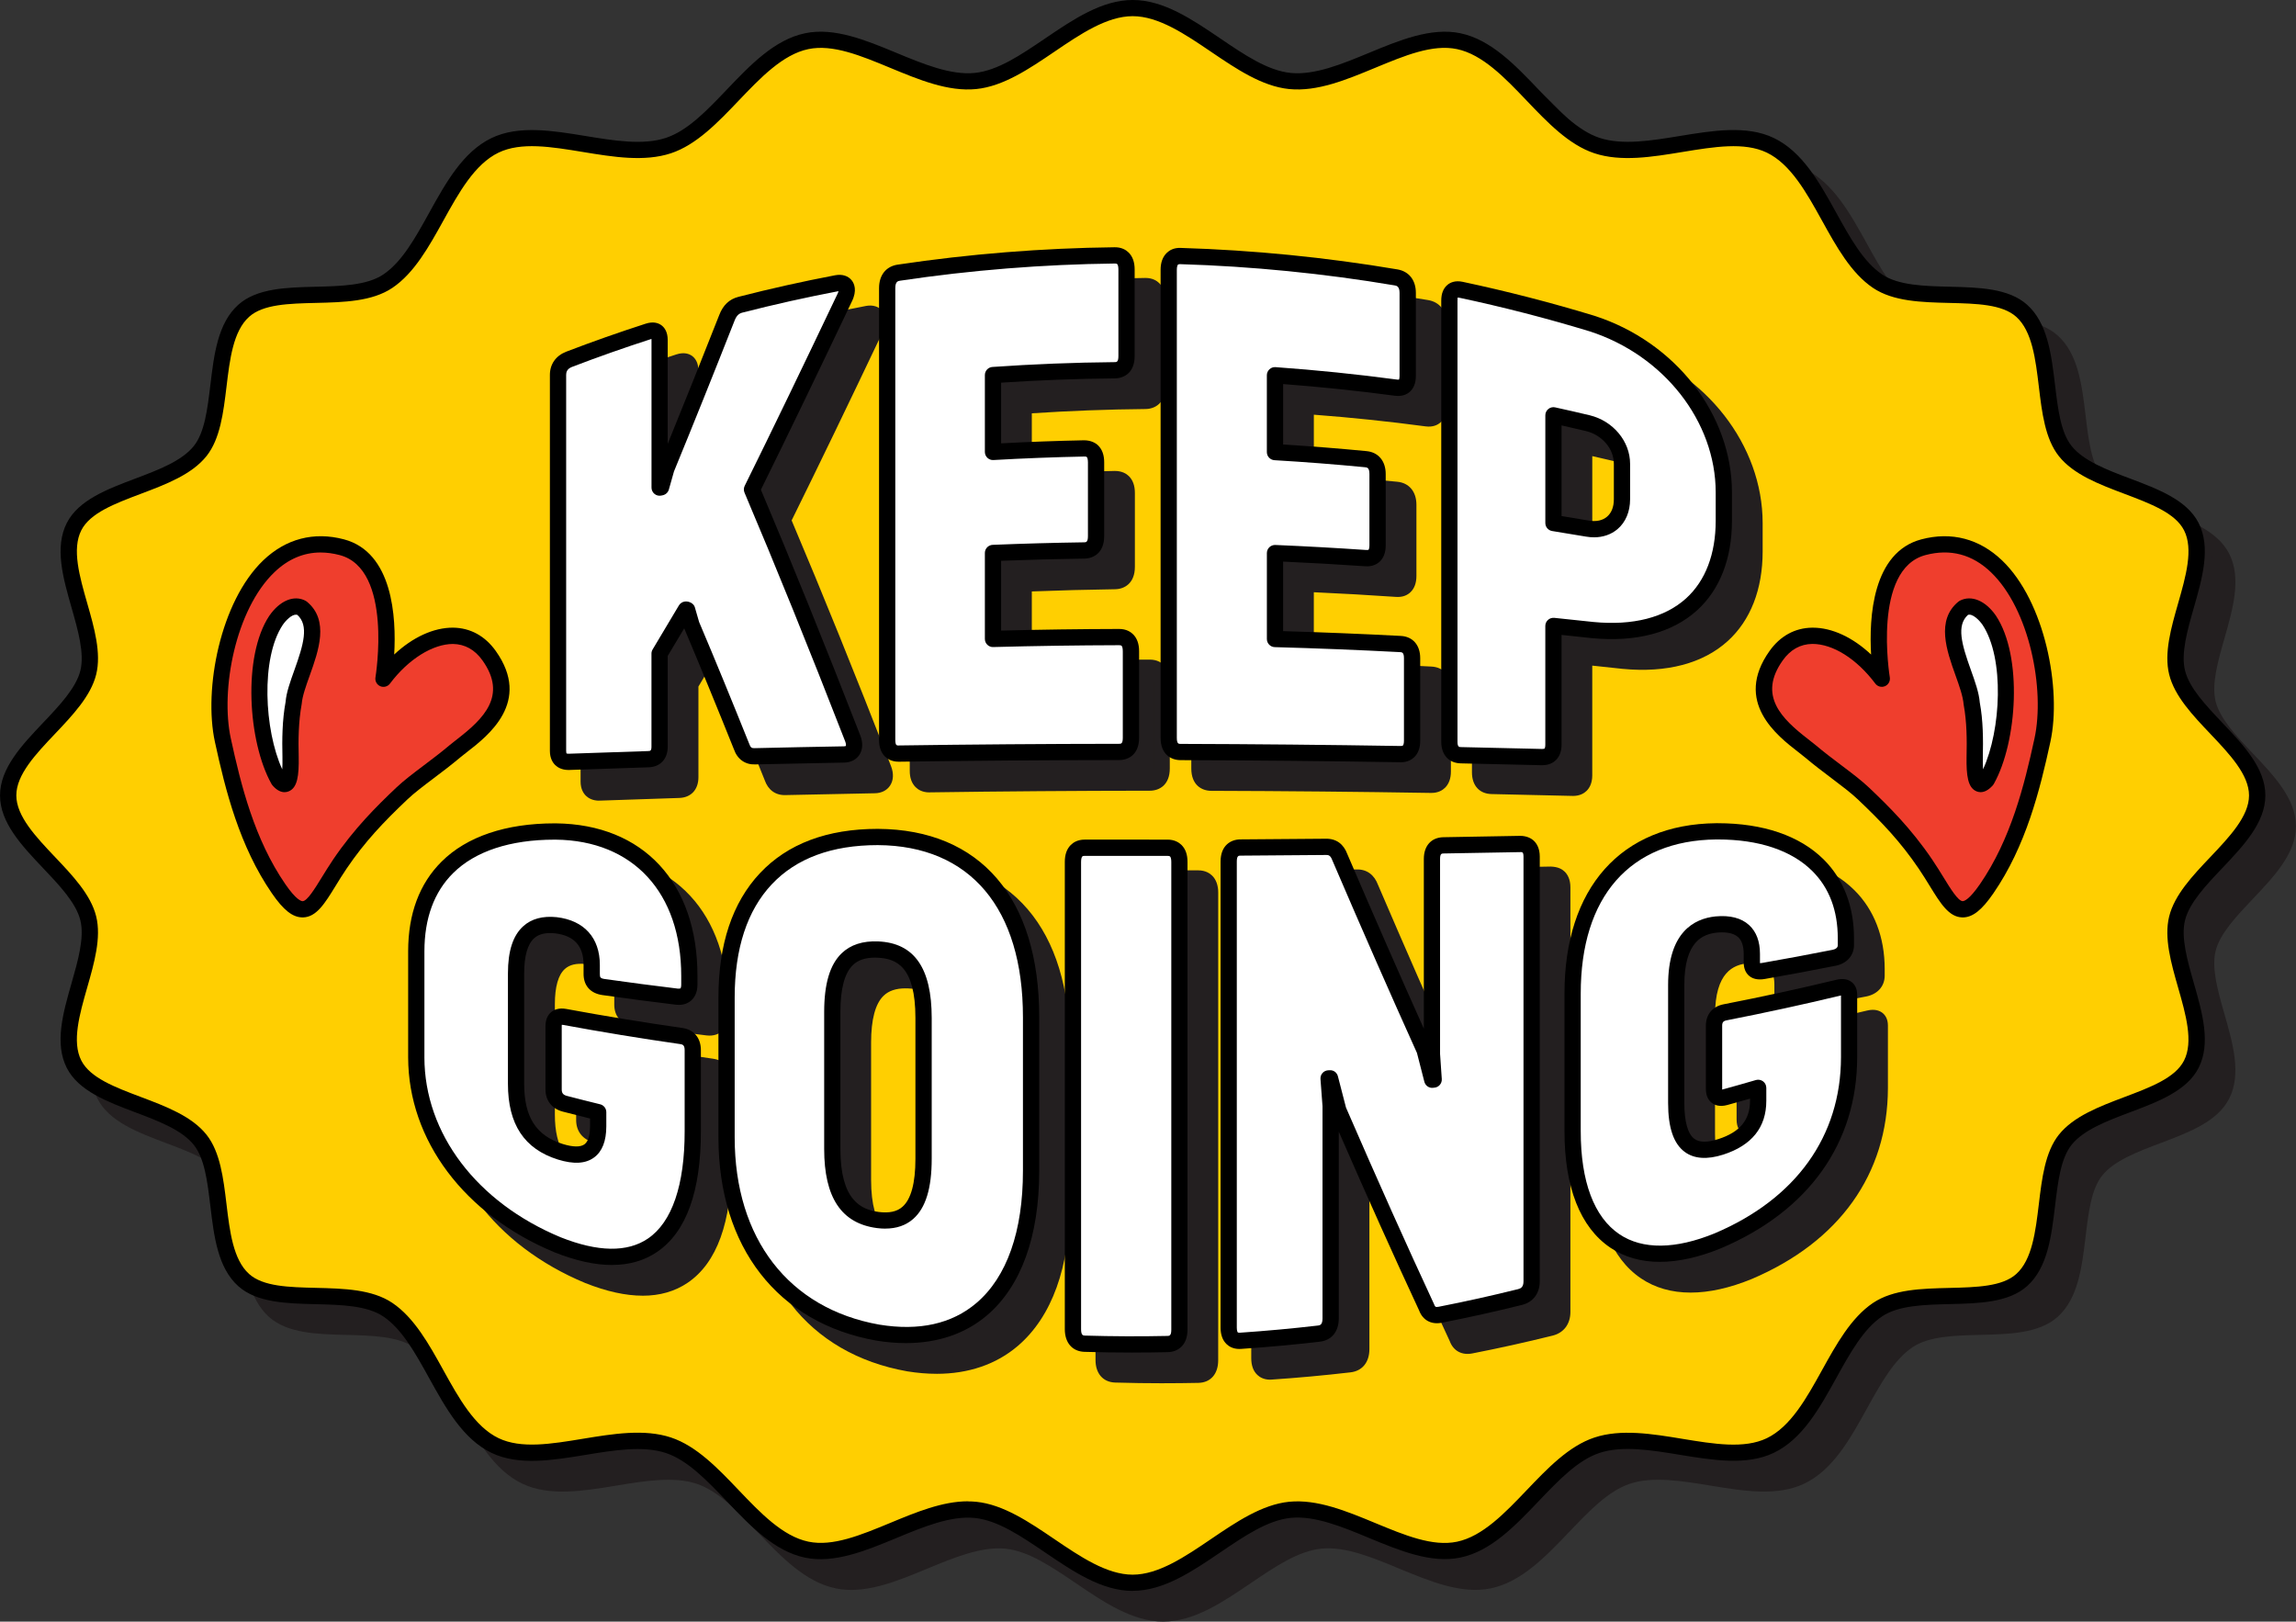 <?xml version="1.0" encoding="UTF-8"?>
<svg xmlns="http://www.w3.org/2000/svg" viewBox="0 0 1080 762.73">
  <rect x="0" y="0" width="1080" height="762.73" fill="#333333" stroke="none"/>
  <defs>
    <style>
      .cls-1 {
        fill: #231f20;
      }

      .cls-2 {
        isolation: isolate;
      }

      .cls-3 {
        mix-blend-mode: multiply;
      }

      .cls-4 {
        fill: #ef3e2d;
      }

      .cls-5 {
        fill: #fff;
      }

      .cls-6 {
        fill: #ffcf01;
      }
    </style>
  </defs>
  <g class="cls-2">
    <g id="Layer_1" data-name="Layer 1">
      <g>
        <g>
          <g class="cls-3">
            <path class="cls-1" d="M547.22,758.91c-25.49,0-49.17-31.81-73.96-34.3-25.41-2.56-55.03,23.82-79.37,18.73-25.05-5.23-41.5-41.29-65.04-49.1-24.34-8.07-59.21,10.84-81.54.13-23.14-11.1-29.93-50.09-50.46-63.91-17.79-11.97-52.93-.59-67.81-13.94-15.95-14.31-7.99-50.28-20.46-65.96-13.27-16.68-50.15-17.58-59.32-35.53-9.59-18.76,11.6-48.8,6.68-68.64-4.98-20.08-37.68-36.94-37.68-57.8s32.7-37.73,37.68-57.81c4.92-19.85-16.27-49.88-6.68-68.64,9.17-17.96,46.05-18.85,59.32-35.53,12.47-15.67,4.51-51.64,20.46-65.95,14.88-13.36,50.02-1.97,67.81-13.94,20.53-13.81,27.32-52.81,50.46-63.91,22.33-10.71,57.2,8.2,81.54.13,23.54-7.81,39.98-43.87,65.03-49.1,24.33-5.08,53.96,21.29,79.37,18.73,24.79-2.49,48.47-34.3,73.96-34.3s49.17,31.81,73.96,34.3c25.41,2.56,55.03-23.82,79.37-18.73,25.05,5.23,41.5,41.29,65.04,49.1,24.34,8.07,59.21-10.84,81.54-.13,23.14,11.1,29.93,50.09,50.46,63.91,17.79,11.97,52.93.59,67.81,13.94,15.95,14.31,7.99,50.28,20.46,65.96,13.27,16.68,50.15,17.58,59.32,35.53,9.59,18.76-11.6,48.8-6.68,68.64,4.98,20.08,37.68,36.95,37.68,57.8s-32.7,37.73-37.68,57.81c-4.92,19.85,16.27,49.88,6.68,68.64-9.17,17.96-46.05,18.85-59.32,35.53-12.47,15.67-4.51,51.64-20.46,65.95-14.88,13.35-50.02,1.97-67.81,13.94-20.53,13.81-27.32,52.81-50.46,63.91-22.33,10.71-57.2-8.2-81.54-.13-23.54,7.81-39.98,43.87-65.03,49.1-24.33,5.08-53.96-21.29-79.37-18.73-24.79,2.49-48.47,34.3-73.96,34.3Z"/>
            <path class="cls-1" d="M547.22,762.73c-14.52,0-28.04-9.17-41.11-18.04-11.51-7.81-22.38-15.18-33.23-16.27-11.26-1.13-24.22,4.23-36.74,9.42-14.38,5.96-29.25,12.14-43.03,9.26-14.38-3-25.75-14.92-36.75-26.45-9.51-9.97-18.5-19.38-28.72-22.77-10.74-3.57-24.5-1.31-37.79.89-15.47,2.54-31.47,5.17-44.2-.94-13.47-6.46-21.56-21.07-29.38-35.2-6.57-11.86-12.77-23.06-21.56-28.98-7.71-5.18-19.95-5.48-31.8-5.77-13.62-.33-27.71-.68-36.42-8.5-9.63-8.64-11.4-23.4-13.12-37.68-1.38-11.49-2.68-22.34-7.78-28.75-5.62-7.06-16.8-11.28-27.6-15.35-13.09-4.94-26.63-10.03-32.14-20.82-5.89-11.53-1.76-25.94,2.23-39.88,3.02-10.57,6.15-21.5,4.15-29.58-2.04-8.21-9.91-16.5-17.52-24.52-9.96-10.5-20.27-21.36-20.27-34.2s10.31-23.7,20.27-34.2c7.62-8.02,15.49-16.32,17.52-24.52,2-8.08-1.12-19.01-4.15-29.58-3.99-13.94-8.12-28.36-2.22-39.89,5.51-10.78,19.04-15.88,32.13-20.82,10.81-4.07,21.98-8.29,27.6-15.35,5.1-6.41,6.4-17.26,7.78-28.75,1.71-14.27,3.48-29.03,13.11-37.67,8.71-7.82,22.8-8.16,36.42-8.49,11.85-.29,24.1-.59,31.8-5.77,8.8-5.92,15-17.12,21.57-28.98,7.82-14.13,15.91-28.74,29.38-35.2,12.73-6.11,28.73-3.48,44.19-.94,13.29,2.18,27.04,4.45,37.79.88,10.22-3.39,19.21-12.8,28.72-22.77,10.99-11.52,22.37-23.44,36.74-26.44,13.76-2.86,28.65,3.29,43.03,9.25,12.52,5.19,25.45,10.54,36.74,9.42,10.85-1.09,21.72-8.47,33.23-16.28,13.08-8.87,26.6-18.04,41.12-18.04s28.04,9.17,41.11,18.04c11.51,7.81,22.38,15.18,33.22,16.28,11.25,1.12,24.22-4.23,36.74-9.42,14.39-5.96,29.27-12.13,43.03-9.26,14.38,3,25.76,14.92,36.75,26.45,9.51,9.97,18.5,19.38,28.72,22.77,10.74,3.56,24.49,1.31,37.79-.89,15.46-2.54,31.46-5.18,44.19.94,13.47,6.46,21.56,21.07,29.38,35.2,6.57,11.86,12.77,23.07,21.56,28.98,7.71,5.18,19.96,5.48,31.8,5.77,13.63.33,27.72.68,36.43,8.5,9.63,8.64,11.4,23.4,13.11,37.67,1.38,11.49,2.68,22.34,7.79,28.75,5.62,7.06,16.8,11.28,27.6,15.35,13.09,4.94,26.63,10.04,32.13,20.82,5.89,11.53,1.77,25.94-2.22,39.88-3.02,10.57-6.15,21.5-4.15,29.58,2.03,8.21,9.91,16.5,17.52,24.52,9.96,10.5,20.27,21.36,20.27,34.2s-10.31,23.7-20.28,34.21c-7.61,8.02-15.48,16.31-17.52,24.52-2,8.08,1.12,19.01,4.15,29.58,3.99,13.94,8.11,28.36,2.22,39.88-5.51,10.78-19.04,15.89-32.13,20.82-10.81,4.07-21.98,8.29-27.61,15.35-5.1,6.41-6.41,17.26-7.79,28.75-1.71,14.27-3.48,29.03-13.11,37.67-8.71,7.82-22.8,8.16-36.42,8.49-11.85.29-24.1.59-31.81,5.77-8.8,5.92-14.99,17.12-21.56,28.98-7.82,14.13-15.91,28.74-29.38,35.2-12.72,6.11-28.73,3.49-44.2.94-13.31-2.18-27.05-4.45-37.79-.89-10.22,3.39-19.2,12.8-28.71,22.77-11,11.53-22.37,23.44-36.75,26.45-13.78,2.88-28.64-3.29-43.03-9.25-12.52-5.19-25.44-10.58-36.74-9.42-10.85,1.09-21.72,8.47-33.23,16.27-13.08,8.87-26.6,18.04-41.12,18.04ZM469.71,720.61c1.32,0,2.63.06,3.94.19,12.77,1.28,24.96,9.56,36.75,17.55,12.12,8.22,24.65,16.73,36.82,16.73s24.71-8.5,36.82-16.73c11.79-7.99,23.98-16.27,36.76-17.55,13.23-1.35,27.04,4.41,40.43,9.96,13.92,5.77,27.09,11.22,38.54,8.83,12.05-2.52,22.59-13.56,32.78-24.24,9.74-10.2,19.81-20.76,31.83-24.75,12.53-4.16,27.22-1.74,41.44.6,14.96,2.46,29.08,4.77,39.66-.28,11.27-5.41,18.76-18.93,26-32.01,6.72-12.13,13.66-24.68,23.98-31.62,9.56-6.43,22.94-6.76,35.89-7.07,12.8-.31,24.88-.61,31.5-6.54,7.49-6.72,9.09-20.02,10.63-32.89,1.45-12.04,2.94-24.49,9.39-32.6,6.94-8.72,19.11-13.31,30.89-17.75,12.27-4.63,23.85-9,28.02-17.14,4.52-8.85.82-21.79-2.77-34.31-3.3-11.53-6.72-23.46-4.22-33.52,2.52-10.16,11.09-19.2,19.39-27.94,8.94-9.42,18.18-19.15,18.18-28.94s-9.24-19.52-18.17-28.94c-8.3-8.74-16.88-17.78-19.39-27.95-2.5-10.06.92-21.98,4.22-33.52,3.58-12.51,7.29-25.46,2.77-34.3-4.16-8.15-15.75-12.52-28.02-17.15-11.78-4.44-23.95-9.03-30.88-17.75-6.45-8.11-7.95-20.56-9.39-32.6-1.54-12.87-3.14-26.17-10.63-32.89-6.62-5.94-18.71-6.23-31.51-6.54-12.94-.32-26.33-.64-35.89-7.07-10.32-6.94-17.26-19.49-23.98-31.62-7.24-13.08-14.73-26.61-26-32.01-10.58-5.07-24.7-2.74-39.65-.29-14.22,2.34-28.9,4.75-41.44.6-12.03-3.99-22.1-14.54-31.84-24.75-10.19-10.68-20.73-21.72-32.79-24.24-11.47-2.4-24.61,3.06-38.54,8.83-13.39,5.55-27.21,11.29-40.43,9.96-12.77-1.28-24.96-9.55-36.75-17.55-12.12-8.22-24.65-16.73-36.82-16.73s-24.71,8.5-36.82,16.73c-11.79,8-23.98,16.27-36.76,17.55-13.27,1.32-27.04-4.41-40.43-9.96-13.92-5.77-27.04-11.23-38.55-8.83-12.05,2.52-22.58,13.56-32.77,24.24-9.74,10.21-19.81,20.76-31.84,24.75-12.54,4.15-27.23,1.74-41.44-.6-14.96-2.46-29.08-4.78-39.65.29-11.27,5.41-18.76,18.93-26,32.01-6.72,12.13-13.66,24.68-23.98,31.62-9.56,6.43-22.94,6.76-35.88,7.07-12.8.31-24.89.61-31.51,6.54-7.49,6.72-9.08,20.02-10.63,32.89-1.44,12.04-2.94,24.49-9.39,32.6-6.94,8.71-19.11,13.31-30.88,17.75-12.27,4.63-23.86,9-28.02,17.15-4.52,8.85-.82,21.79,2.76,34.31,3.3,11.53,6.72,23.46,4.22,33.52-2.52,10.16-11.09,19.2-19.39,27.94-8.94,9.42-18.18,19.15-18.18,28.94s9.24,19.52,18.17,28.94c8.3,8.74,16.88,17.78,19.39,27.94,2.5,10.06-.92,21.99-4.22,33.52-3.58,12.51-7.29,25.46-2.77,34.3,4.16,8.15,15.76,12.52,28.02,17.14,11.78,4.44,23.95,9.03,30.89,17.75,6.45,8.11,7.95,20.56,9.39,32.6,1.55,12.87,3.14,26.17,10.64,32.89,6.62,5.94,18.71,6.23,31.51,6.55,12.94.32,26.33.65,35.88,7.07,10.32,6.94,17.26,19.49,23.98,31.62,7.24,13.08,14.73,26.6,26,32.01,10.58,5.06,24.7,2.75,39.65.28,14.22-2.34,28.9-4.75,41.44-.6,12.03,3.99,22.1,14.54,31.84,24.75,10.19,10.68,20.73,21.72,32.78,24.24,11.46,2.4,24.61-3.05,38.54-8.84,12.06-5,24.5-10.15,36.49-10.15Z"/>
          </g>
          <g>
            <path class="cls-6" d="M532.78,744.47c-25.49,0-49.17-31.81-73.96-34.3-25.41-2.56-55.03,23.82-79.37,18.73-25.05-5.23-41.5-41.29-65.04-49.1-24.34-8.07-59.21,10.84-81.54.13-23.14-11.1-29.93-50.09-50.46-63.91-17.79-11.97-52.93-.59-67.81-13.94-15.95-14.31-7.99-50.28-20.46-65.96-13.27-16.68-50.15-17.58-59.32-35.53-9.59-18.76,11.6-48.8,6.68-68.64-4.98-20.08-37.68-36.94-37.68-57.8s32.7-37.73,37.68-57.81c4.92-19.85-16.27-49.88-6.68-68.64,9.17-17.96,46.05-18.85,59.32-35.53,12.47-15.67,4.51-51.64,20.46-65.95,14.88-13.36,50.02-1.97,67.81-13.94,20.53-13.81,27.32-52.81,50.46-63.91,22.33-10.71,57.2,8.2,81.54.13,23.54-7.81,39.98-43.87,65.03-49.1,24.33-5.08,53.96,21.29,79.37,18.73,24.79-2.49,48.47-34.3,73.96-34.3s49.17,31.81,73.96,34.3c25.41,2.56,55.03-23.82,79.37-18.73,25.05,5.23,41.5,41.29,65.04,49.1,24.34,8.07,59.21-10.84,81.54-.13,23.14,11.1,29.93,50.09,50.46,63.91,17.79,11.97,52.93.59,67.81,13.94,15.95,14.31,7.99,50.28,20.46,65.96,13.27,16.68,50.15,17.58,59.32,35.53,9.59,18.76-11.6,48.8-6.68,68.64,4.98,20.08,37.68,36.95,37.68,57.8s-32.7,37.73-37.68,57.81c-4.92,19.85,16.27,49.88,6.68,68.64-9.17,17.96-46.05,18.85-59.32,35.53-12.47,15.67-4.51,51.64-20.46,65.95-14.88,13.35-50.02,1.97-67.81,13.94-20.53,13.81-27.32,52.81-50.46,63.91-22.33,10.71-57.2-8.2-81.54-.13-23.54,7.81-39.98,43.87-65.03,49.1-24.33,5.08-53.96-21.29-79.37-18.73-24.79,2.49-48.47,34.3-73.96,34.3Z"/>
            <path d="M532.78,748.29c-14.52,0-28.03-9.17-41.11-18.04-11.51-7.81-22.38-15.19-33.23-16.28-11.3-1.12-24.22,4.23-36.73,9.42-14.38,5.96-29.29,12.12-43.03,9.25-14.38-3-25.76-14.92-36.75-26.45-9.51-9.96-18.5-19.38-28.72-22.77-10.74-3.56-24.48-1.3-37.79.89-15.46,2.54-31.46,5.17-44.19-.94-13.47-6.46-21.56-21.07-29.38-35.2-6.57-11.86-12.77-23.06-21.57-28.98-7.71-5.18-19.96-5.48-31.8-5.77-13.62-.33-27.71-.68-36.42-8.49-9.63-8.65-11.4-23.4-13.11-37.68-1.38-11.49-2.68-22.34-7.79-28.75-5.62-7.06-16.8-11.28-27.6-15.35-13.09-4.94-26.63-10.04-32.13-20.83-5.89-11.53-1.77-25.94,2.22-39.88,3.02-10.57,6.15-21.5,4.15-29.58-2.03-8.21-9.91-16.5-17.52-24.52-9.96-10.5-20.27-21.36-20.27-34.2s10.31-23.7,20.28-34.21c7.61-8.02,15.48-16.32,17.52-24.52,2-8.08-1.13-19-4.15-29.57-3.99-13.94-8.11-28.36-2.22-39.89,5.51-10.78,19.04-15.88,32.13-20.82,10.81-4.07,21.98-8.29,27.6-15.35,5.1-6.41,6.4-17.26,7.79-28.75,1.71-14.27,3.48-29.03,13.11-37.67,8.71-7.82,22.8-8.16,36.42-8.49,11.85-.29,24.1-.59,31.81-5.77,8.8-5.92,14.99-17.12,21.56-28.98,7.82-14.13,15.91-28.74,29.38-35.21,12.74-6.11,28.74-3.47,44.2-.94,13.29,2.18,27.04,4.45,37.79.88,10.22-3.39,19.2-12.8,28.71-22.77,11-11.52,22.37-23.44,36.75-26.44,13.76-2.89,28.64,3.29,43.03,9.25,12.52,5.19,25.44,10.53,36.74,9.42,10.85-1.09,21.72-8.47,33.23-16.28,13.08-8.87,26.6-18.04,41.12-18.04s28.03,9.17,41.11,18.04c11.51,7.81,22.38,15.19,33.23,16.28,11.24,1.12,24.21-4.23,36.73-9.42,14.39-5.96,29.29-12.11,43.03-9.26,14.38,3,25.75,14.92,36.75,26.44,9.51,9.97,18.5,19.38,28.72,22.77,10.73,3.56,24.49,1.3,37.79-.88,15.48-2.54,31.46-5.17,44.2.94,13.47,6.46,21.56,21.07,29.38,35.2,6.57,11.87,12.77,23.07,21.57,28.99,7.71,5.18,19.95,5.48,31.8,5.77,13.62.33,27.71.68,36.42,8.49,9.63,8.64,11.4,23.4,13.11,37.67,1.38,11.49,2.68,22.34,7.79,28.75,5.62,7.06,16.8,11.28,27.6,15.35,13.09,4.94,26.63,10.04,32.13,20.82,5.89,11.53,1.77,25.94-2.22,39.88-3.03,10.57-6.15,21.5-4.15,29.58,2.03,8.21,9.91,16.5,17.52,24.52,9.96,10.5,20.27,21.36,20.27,34.2s-10.31,23.7-20.27,34.2c-7.61,8.02-15.49,16.32-17.52,24.52-2,8.08,1.12,19.01,4.15,29.58,3.99,13.94,8.11,28.36,2.22,39.88-5.51,10.79-19.04,15.89-32.13,20.82-10.81,4.07-21.98,8.29-27.6,15.35-5.1,6.41-6.4,17.26-7.78,28.75-1.71,14.27-3.48,29.03-13.11,37.67-8.71,7.82-22.8,8.16-36.42,8.49-11.85.29-24.1.59-31.8,5.77-8.8,5.92-15,17.12-21.57,28.98-7.82,14.13-15.91,28.74-29.38,35.2-12.73,6.11-28.72,3.48-44.2.94-13.3-2.18-27.05-4.45-37.78-.89-10.22,3.39-19.2,12.8-28.71,22.77-11,11.53-22.37,23.45-36.75,26.45-13.78,2.88-28.65-3.29-43.03-9.25-12.51-5.19-25.49-10.56-36.73-9.42-10.85,1.09-21.72,8.47-33.23,16.28-13.07,8.87-26.6,18.04-41.12,18.04ZM455.27,706.18c1.32,0,2.63.06,3.94.19,12.77,1.28,24.96,9.56,36.76,17.56,12.12,8.22,24.65,16.72,36.82,16.72s24.71-8.5,36.83-16.73c11.79-8,23.98-16.27,36.75-17.56,13.18-1.31,27.03,4.41,40.42,9.96,13.93,5.77,27.07,11.23,38.55,8.83,12.05-2.51,22.59-13.56,32.78-24.24,9.74-10.2,19.81-20.76,31.83-24.75,12.53-4.16,27.23-1.74,41.43.6,14.96,2.46,29.08,4.77,39.66-.28,11.27-5.41,18.76-18.93,26-32.01,6.72-12.13,13.66-24.68,23.98-31.62,9.56-6.43,22.94-6.76,35.89-7.07,12.8-.31,24.89-.61,31.5-6.54,7.49-6.72,9.08-20.02,10.63-32.89,1.44-12.04,2.94-24.49,9.39-32.6,6.94-8.72,19.11-13.3,30.88-17.75,12.27-4.63,23.86-8.99,28.02-17.14,4.52-8.85.82-21.79-2.77-34.31-3.3-11.53-6.71-23.46-4.21-33.52,2.52-10.17,11.09-19.21,19.39-27.95,8.94-9.42,18.17-19.15,18.17-28.94s-9.24-19.52-18.17-28.94c-8.3-8.74-16.88-17.78-19.39-27.95-2.5-10.06.92-21.98,4.22-33.52,3.58-12.52,7.29-25.46,2.77-34.3-4.16-8.15-15.75-12.52-28.02-17.15-11.78-4.44-23.95-9.03-30.88-17.75-6.45-8.11-7.95-20.56-9.39-32.6-1.54-12.87-3.14-26.18-10.63-32.9-6.61-5.94-18.71-6.23-31.51-6.54-12.94-.32-26.33-.64-35.88-7.07-10.32-6.95-17.27-19.49-23.98-31.63-7.24-13.08-14.73-26.6-25.99-32.01-10.57-5.06-24.69-2.75-39.66-.29-14.21,2.34-28.9,4.75-41.44.6-12.03-3.99-22.1-14.54-31.84-24.75-10.19-10.68-20.73-21.72-32.78-24.24-11.49-2.41-24.62,3.06-38.55,8.83-13.39,5.54-27.16,11.3-40.42,9.96-12.77-1.28-24.96-9.56-36.76-17.56-12.12-8.22-24.65-16.72-36.82-16.72s-24.71,8.5-36.82,16.73c-11.79,8-23.98,16.27-36.76,17.55-13.24,1.34-27.04-4.41-40.43-9.96-13.92-5.77-27.08-11.22-38.54-8.83-12.05,2.51-22.59,13.56-32.78,24.24-9.74,10.2-19.81,20.76-31.83,24.75-12.53,4.15-27.23,1.74-41.44-.6-14.95-2.46-29.07-4.78-39.65.29-11.27,5.41-18.76,18.93-26,32.01-6.72,12.13-13.66,24.68-23.98,31.62-9.56,6.43-22.94,6.76-35.89,7.07-12.8.31-24.89.61-31.5,6.54-7.49,6.72-9.09,20.03-10.63,32.89-1.45,12.04-2.94,24.49-9.39,32.6-6.94,8.71-19.11,13.31-30.88,17.75-12.27,4.63-23.86,9-28.02,17.15-4.52,8.85-.82,21.79,2.77,34.31,3.3,11.53,6.71,23.45,4.22,33.51-2.52,10.17-11.1,19.21-19.39,27.95-8.94,9.42-18.18,19.15-18.18,28.94s9.24,19.52,18.17,28.94c8.3,8.74,16.88,17.78,19.39,27.94,2.5,10.06-.92,21.98-4.22,33.52-3.58,12.51-7.29,25.46-2.77,34.3,4.16,8.15,15.76,12.52,28.02,17.15,11.78,4.44,23.95,9.03,30.88,17.75,6.45,8.11,7.95,20.56,9.39,32.6,1.54,12.87,3.14,26.17,10.63,32.89,6.61,5.94,18.7,6.23,31.5,6.54,12.94.32,26.33.64,35.89,7.07,10.32,6.95,17.27,19.49,23.98,31.62,7.24,13.08,14.73,26.61,26,32.01,10.58,5.06,24.7,2.75,39.65.28,14.21-2.33,28.89-4.76,41.44-.6,12.03,3.99,22.1,14.54,31.84,24.75,10.19,10.68,20.73,21.73,32.79,24.24,11.44,2.4,24.61-3.06,38.54-8.83,12.06-5,24.49-10.15,36.49-10.15Z"/>
          </g>
        </g>
        <g>
          <g class="cls-3">
            <g>
              <path class="cls-1" d="M282.19,372.78c-3.43.12-5.26-1.68-5.26-5.14v-176.83c0-3.46,1.84-6.06,5.26-7.38,12.3-4.71,24.69-9.07,37.17-13.1,3.48-1.13,5.35.31,5.35,4.07v69.41c.22-.05.45-.09.67-.14.85-2.97,1.7-5.94,2.54-8.93,9.43-22.97,18.92-46.62,28.43-70.78,1.35-3.51,3.38-5.4,6.37-6.17,15.01-3.85,30.11-7.22,45.28-10.11,4.25-.81,6.03,2.21,3.71,6.9-14.59,30.68-29.12,60.87-43.56,90.1,15.71,37.02,31.52,76.31,47.4,117.11,1.65,4.25,0,7.46-4.12,7.53-14.04.25-28.02.54-41.93.86-3.13.07-5.16-1.4-6.25-4.54-7.91-19.75-15.8-38.96-23.65-57.55-.67-2.33-1.35-4.66-2.02-6.98-.18.02-.36.04-.53.06-4.13,7-8.25,13.9-12.35,20.71v43.72c0,3.75-1.86,5.83-5.35,5.93-12.48.38-24.87.8-37.17,1.25Z"/>
              <path class="cls-1" d="M281.87,376.6c-3.18,0-5.14-1.23-6.24-2.29-1.15-1.12-2.53-3.18-2.53-6.68v-176.83c0-5.07,2.81-9.06,7.72-10.94,12.3-4.71,24.87-9.14,37.36-13.17,3.65-1.17,6.02-.25,7.36.72,1.36.99,2.99,3.01,2.99,6.98v48.81c7.82-19.2,15.77-39.07,24.27-60.65,1.78-4.6,4.72-7.38,8.97-8.47,14.97-3.84,30.28-7.26,45.52-10.17,3.3-.63,6.18.28,7.86,2.49,1.88,2.47,1.87,6.06,0,9.86-16.35,34.39-29.98,62.59-42.78,88.52,14.53,34.3,29.83,72.13,46.76,115.6,1.34,3.47,1.16,6.72-.49,9.18-1.51,2.24-4.04,3.5-7.13,3.55-14.03.25-28,.54-41.9.86-4.83.19-8.33-2.42-9.95-7.12-7.96-19.87-15.85-39.06-23.38-56.88-2.59,4.35-5.17,8.67-7.75,12.94v42.66c-.01,5.85-3.49,9.59-9.06,9.75-12.47.38-24.85.8-37.14,1.25.05-.03-.3,0-.45,0ZM282.18,372.78h.05-.05ZM320.87,173.86c-.1.02-.21.06-.34.1-12.36,3.99-24.81,8.38-36.98,13.03-1.94.74-2.81,1.92-2.81,3.81v176.83c0,.77.15,1.12.2,1.19.05.03.32.16,1.1.14,12.3-.45,24.7-.87,37.18-1.25,1.06-.03,1.65-.05,1.66-2.13v-43.71c0-.69.19-1.38.55-1.97,4.1-6.8,8.21-13.69,12.34-20.68.6-1.02,1.64-1.7,2.82-1.85,1.85-.25,4.15.86,4.68,2.66l2.02,6.98c7.45,17.55,15.41,36.93,23.53,57.18.66,1.91,1.24,2.2,2.61,2.14,13.91-.33,27.89-.61,41.94-.86.6,0,.88-.14.93-.18.06-.09.22-.8-.3-2.14-17.16-44.07-32.65-82.34-47.36-117-.43-1.02-.4-2.19.09-3.18,13.01-26.33,26.84-54.94,43.54-90.05.32-.65.5-1.16.58-1.53l-.12.02c-15.07,2.88-30.23,6.26-45.05,10.06-1.51.39-2.73,1.19-3.75,3.84-10.09,25.6-19.4,48.77-28.47,70.86l-2.4,8.53c-.39,1.36-1.5,2.4-2.89,2.69-1.15.25-2.64.02-3.53-.7-.9-.73-1.75-1.75-1.75-2.9v-69.41c0-.21,0-.39-.02-.53Z"/>
            </g>
            <g>
              <path class="cls-1" d="M546.42,361.47c0,4.32-1.95,6.65-5.56,6.65-34.64.03-69.26.29-103.59.78-3.58.05-5.51-2.17-5.51-6.34v-212.6c0-4.17,1.93-6.73,5.51-7.26,33.64-5.03,67.56-7.74,101.5-8.12,3.61-.04,5.56,2.29,5.56,6.61v40.74c0,4.32-1.95,6.65-5.56,6.68-19.1.17-38.2.93-57.25,2.26v36.16c14.28-.82,28.6-1.38,42.92-1.66,3.62-.07,5.57,2.23,5.56,6.55v34.72c0,4.33-1.95,6.67-5.56,6.72-14.32.2-28.64.6-42.92,1.18v40.43c19.74-.53,39.53-.83,59.33-.88,3.61,0,5.57,2.32,5.56,6.65v40.73Z"/>
              <path class="cls-1" d="M437.14,372.71c-3.26,0-5.3-1.32-6.44-2.45-1.84-1.82-2.78-4.42-2.77-7.72v-212.6c0-6.09,3.27-10.22,8.77-11.04,33.66-5.03,67.98-7.78,102.03-8.17,3.38-.02,5.42,1.32,6.58,2.47,1.89,1.86,2.84,4.54,2.85,7.95v40.74c0,7.68-4.83,10.46-9.35,10.5-17.77.16-35.74.84-53.46,2.01v28.55c12.98-.7,26.09-1.18,39.02-1.44,3.4,0,5.45,1.28,6.62,2.43,1.89,1.85,2.85,4.53,2.84,7.95v34.72c0,7.68-4.83,10.48-9.33,10.54-12.98.18-26.13.53-39.15,1.03v32.84c18.38-.47,37.03-.72,55.5-.77h.03c3.32,0,5.39,1.37,6.54,2.51,1.88,1.87,2.83,4.54,2.83,7.95v40.73c0,7.72-4.85,10.47-9.38,10.47-34.56.03-69.39.29-103.54.78h-.18ZM538.86,138.39h-.05c-33.7.38-67.67,3.1-100.98,8.08-.9.13-2.26.34-2.26,3.48v212.61c0,1.31.27,2.04.5,2.27.16.16.45.31,1.14.24,34.18-.49,69.05-.75,103.64-.78.9,0,1.75,0,1.75-2.83v-40.73c0-1.45-.3-2.27-.58-2.54-.25-.25-.9-.37-1.15-.28-19.73.05-39.66.35-59.24.87-1.03.03-2.03-.36-2.77-1.08-.74-.72-1.15-1.71-1.15-2.74v-40.43c0-2.05,1.62-3.73,3.67-3.82,14.27-.58,28.75-.98,43.02-1.19.88-.01,1.79-.02,1.8-2.91v-34.72c0-1.44-.3-2.24-.55-2.49-.24-.23-.83-.23-1.11-.24-14.17.28-28.57.84-42.77,1.65-1.04.08-2.07-.31-2.84-1.03-.77-.72-1.2-1.73-1.2-2.78v-36.16c0-2.01,1.55-3.67,3.55-3.81,19.03-1.34,38.37-2.1,57.48-2.27.92,0,1.78-.01,1.78-2.86v-40.74c0-1.44-.3-2.25-.58-2.52-.23-.22-.75-.26-1.07-.26Z"/>
            </g>
            <g>
              <path class="cls-1" d="M678.68,362.88c0,4.12-1.93,6.31-5.5,6.26-34.24-.56-68.8-.89-103.43-.99-3.61-.01-5.56-2.34-5.56-6.66v-220.13c0-4.32,1.96-6.6,5.56-6.5,33.93,1.03,67.81,4.38,101.37,10.05,3.58.61,5.5,3.18,5.5,7.31,0,12.98,0,25.97,0,38.95,0,4.13-1.92,6.08-5.5,5.61-18.89-2.52-37.88-4.47-56.92-5.83v36.14c14.28.84,28.53,1.94,42.74,3.32,3.58.35,5.51,2.8,5.51,6.97v33.54c0,4.18-1.93,6.28-5.51,6.04-14.2-.98-28.46-1.77-42.74-2.37v40.41c19.74.54,39.42,1.33,58.99,2.35,3.57.19,5.5,2.52,5.5,6.65,0,12.96,0,25.92,0,38.89Z"/>
              <path class="cls-1" d="M673.32,372.96h-.19c-34.04-.56-68.82-.89-103.38-.99-4.53-.01-9.37-2.77-9.38-10.47v-220.13c0-3.43.97-6.1,2.87-7.95,1.17-1.14,3.26-2.51,6.63-2.37,34.05,1.03,68.33,4.43,101.89,10.09,5.44.93,8.69,5.07,8.68,11.08v38.94c0,3.35-.99,5.91-2.92,7.59-1.23,1.07-3.43,2.25-6.91,1.8-17.34-2.32-35.01-4.17-52.6-5.5v28.43c13.09.81,26.28,1.86,39.28,3.11,5.53.54,8.96,4.66,8.97,10.77v33.54c0,3.35-.97,5.93-2.86,7.7-1.18,1.11-3.28,2.4-6.75,2.15-12.77-.88-25.75-1.61-38.65-2.19v32.71c18.49.54,37.1,1.29,55.37,2.25,5.64.3,9.13,4.32,9.11,10.48v38.88h0c0,3.27-.94,5.85-2.77,7.65-1.13,1.11-3.16,2.43-6.41,2.43ZM569.51,138.68c-.46,0-.81.08-.96.22-.25.24-.55,1.03-.55,2.47v220.12c0,2.83.86,2.84,1.76,2.84,34.59.1,69.41.43,103.48.99.55.01.97-.08,1.12-.23.22-.22.49-.93.49-2.21v-38.88c0-2.74-.95-2.79-1.88-2.84-19.42-1.01-39.24-1.81-58.89-2.35-2.07-.06-3.72-1.75-3.72-3.82v-40.41c0-1.04.42-2.04,1.17-2.76.76-.72,1.73-1.12,2.81-1.06,14.27.6,28.69,1.4,42.84,2.37.63.03.95-.06,1.01-.12.11-.11.42-.7.42-2.11v-33.53c0-2.97-1.15-3.07-2.06-3.16-14.09-1.36-28.42-2.48-42.59-3.31-2.02-.12-3.6-1.79-3.6-3.81v-36.14c0-1.06.44-2.07,1.22-2.8s1.8-1.09,2.88-1.01c19.09,1.36,38.32,3.33,57.16,5.85.54.07.83.02.91,0-.02-.01.26-.48.26-1.82v-38.94c0-3.15-1.45-3.39-2.31-3.54-33.21-5.61-67.14-8.97-100.84-9.99h-.13ZM678.67,362.88h.05-.05Z"/>
            </g>
            <g>
              <path class="cls-1" d="M745.15,364.72c0,3.87-1.89,5.91-5.41,5.82-12.63-.32-25.33-.61-38.08-.87-3.55-.07-5.47-2.3-5.47-6.37,0-69.15,0-138.29,0-207.44,0-4.07,1.91-5.88,5.47-5.12,20.73,4.4,41.3,9.7,61.67,15.9,38.27,12.33,61.94,46.35,61.97,79.37v13.41c-.03,35.06-22.78,55.12-61.7,51.38-6.13-.68-12.28-1.33-18.45-1.94v55.87ZM745.15,260.43c5.36.85,10.7,1.73,16.03,2.65,9.4,1.58,16.22-4.13,16.21-13.8v-16.7c0-9.1-6.95-16.91-16.08-19.11-5.38-1.28-10.76-2.51-16.16-3.69v50.65Z"/>
              <path class="cls-1" d="M739.96,374.36c-.1,0-.2,0-.31,0-12.62-.32-25.31-.61-38.06-.87-5.69-.12-9.21-4.02-9.21-10.19v-207.44c0-3.37,1.01-5.89,3-7.49,1.28-1.04,3.57-2.11,7.08-1.36,20.8,4.42,41.65,9.79,61.99,15.98,38.07,12.26,64.64,46.4,64.67,83.02v13.41c-.02,17.82-5.7,32.37-16.43,42.11-11.62,10.55-28.74,15.05-49.46,13.07-4.77-.53-9.51-1.03-14.26-1.52v51.64c0,3.85-1.45,6.08-2.67,7.27-1.12,1.09-3.12,2.38-6.34,2.38ZM700.05,154.39c.11.03-.03.53-.03,1.47v207.44c0,2.51.76,2.53,1.73,2.55,12.76.26,25.46.55,38.1.87.75-.03,1.04-.12,1.12-.2.13-.12.37-.66.37-1.79h0v-55.88c0-1.08.46-2.11,1.26-2.83.8-.72,1.85-1.08,2.95-.97,6.18.62,12.34,1.27,18.49,1.95,18.46,1.79,33.55-2.06,43.53-11.12,9.09-8.25,13.91-20.86,13.92-36.46v-13.41c-.03-33.35-24.42-64.5-59.32-75.73-20.07-6.1-40.71-11.43-61.3-15.8-.45-.09-.72-.08-.82-.08ZM764.21,267.16c-1.19,0-2.41-.1-3.66-.31-5.33-.92-10.66-1.8-16-2.64-1.86-.29-3.22-1.89-3.22-3.77v-50.65c0-1.16.52-2.25,1.42-2.98.9-.72,2.09-1,3.21-.76,5.43,1.19,10.84,2.42,16.24,3.71,11.03,2.66,19.02,12.27,19.01,22.83v16.7c0,5.81-2.1,10.8-5.94,14.04-2.98,2.52-6.83,3.84-11.07,3.84ZM748.97,257.17c4.29.69,8.58,1.41,12.86,2.14,3.46.59,6.42-.05,8.52-1.83,2.11-1.79,3.23-4.62,3.23-8.2v-16.7c0-7.08-5.53-13.56-13.15-15.4-3.81-.91-7.63-1.79-11.45-2.65v42.64Z"/>
            </g>
            <g>
              <path class="cls-1" d="M210.25,511.79v-49.99c.06-36.07,23.75-56.46,65.64-56.26,37.34.4,62.84,24.96,62.8,67.94v4.11c0,3.68-1.88,6.12-5.92,5.62-11.55-1.39-23.04-2.9-34.44-4.52-3.71-.53-5.57-2.46-5.56-6.16v-4.26c0-11.58-6.62-17.44-16.88-18.65-11.69-1.2-18.7,5.03-18.7,22.65v51.94c0,17.86,7.14,27.66,20.81,31.94,11.58,3.57,17.83.04,17.82-12v-6.63c-5.26-1.28-10.49-2.6-15.71-3.96-3.42-.9-5.25-3.25-5.26-6.7v-29.77c0-3.46,1.83-4.97,5.26-4.34,18.07,3.35,36.36,6.35,54.83,8.99,3.5.5,5.37,2.82,5.38,6.66,0,12.67,0,25.34,0,38.01.07,48.08-20.7,70.57-63.63,53.49-42.68-17.74-66.37-52.15-66.43-88.13Z"/>
              <path class="cls-1" d="M302.31,609.43c-8.02,0-17.05-1.99-27.04-5.96-42.42-17.63-68.77-52.75-68.84-91.67h0v-50c.02-17.59,5.32-31.77,15.75-42.12,11.93-11.86,30.73-17.93,53.74-17.96,41.12.44,66.63,27.94,66.6,71.76v4.11c0,3.99-1.61,6.25-2.96,7.45-1.29,1.14-3.61,2.42-7.25,1.97-11.48-1.38-23.09-2.9-34.52-4.53-5.62-.81-8.85-4.43-8.85-9.94v-4.26c0-8.93-4.42-13.78-13.5-14.85-4.3-.43-7.52.31-9.74,2.32-3.11,2.81-4.69,8.37-4.7,16.54v51.95c0,15.64,5.6,24.36,18.13,28.29,4.81,1.49,8.37,1.54,10.25.14,2.16-1.59,2.61-5.49,2.6-8.49v-3.63c-4.29-1.06-8.58-2.15-12.85-3.26-5.08-1.34-8.11-5.22-8.12-10.4v-29.78c0-3.62,1.48-5.6,2.72-6.63s3.5-2.11,7.05-1.46c17.9,3.31,36.29,6.33,54.67,8.96,5.41.77,8.65,4.67,8.66,10.43v38.02c.04,28.43-6.9,47.57-20.62,56.9-5.99,4.07-13.08,6.11-21.2,6.11ZM214.07,511.79c.06,35.78,24.62,68.2,64.08,84.6,17.54,6.98,31.38,7.19,41.06.61,11.34-7.71,17.31-25.19,17.27-50.58v-38.01c0-2.39-.92-2.71-2.1-2.88-18.49-2.64-36.99-5.68-54.98-9.01-.33-.06-.56-.07-.72-.07h0c0,.12-.02.34-.02.66v29.77c0,1.71.68,2.56,2.41,3.01,5.19,1.35,10.41,2.67,15.64,3.95,1.71.42,2.92,1.95,2.92,3.71v6.63c0,6.91-1.91,11.84-5.7,14.64-4.04,2.98-9.62,3.3-17.07,1-15.81-4.96-23.49-16.6-23.5-35.59v-51.95c0-10.57,2.37-17.84,7.22-22.22,3.87-3.48,9.15-4.91,15.7-4.23,12.92,1.52,20.3,9.7,20.3,22.45v4.26c0,1.55.18,2.08,2.28,2.38,11.37,1.62,22.93,3.13,34.36,4.5.82.12,1.19-.03,1.26-.1.11-.09.38-.59.38-1.73v-4.11c.02-39.16-22.59-63.73-59.02-64.12-.19,0-.38,0-.57,0-20.86,0-37.35,5.44-47.72,15.74-8.93,8.87-13.47,21.22-13.49,36.71v49.98Z"/>
            </g>
            <g>
              <path class="cls-1" d="M356.2,549.4v-65.78c.02-48.16,25.47-75.53,71.16-75.5,45.6.26,72.11,30.95,72.08,84.8v72.22c.02,53.62-26.48,83.57-72.08,76.11-45.69-8.08-71.15-43.76-71.16-91.84ZM448.87,559.51v-66.28c0-22.4-7.61-31.56-21.51-32.16-14.04-.6-21.44,7.65-21.43,29.36v64.43c0,21.68,7.39,31.56,21.43,33.42,13.9,1.8,21.5-6.39,21.51-28.77Z"/>
              <path class="cls-1" d="M440.53,646.17c-4.43,0-9.03-.39-13.78-1.16-46.57-8.24-74.35-43.98-74.37-95.61h0v-65.78c0-25.02,6.57-44.68,19.49-58.44,13.01-13.86,31.66-20.88,55.41-20.88h.09c48.27.27,75.92,32.57,75.89,88.62v72.22c.01,30.8-8.49,54.31-24.59,68-10.15,8.63-23.16,13.04-38.15,13.04ZM360.02,549.4c.01,47.62,25.44,80.55,68.01,88.08,18.75,3.07,34.15-.35,45.7-10.17,14.34-12.18,21.91-33.69,21.89-62.17v-72.22c.03-51.22-24.86-80.73-68.28-80.98h-.08c-21.54,0-38.31,6.22-49.82,18.47-11.55,12.3-17.41,30.2-17.42,53.21v65.78ZM430.87,592.33c-1.28,0-2.62-.09-3.99-.27-16.66-2.2-24.76-14.37-24.77-37.21v-64.43c0-13.26,2.69-22.3,8.25-27.63,4.16-3.98,9.86-5.81,17.16-5.55,16.92.72,25.16,12.49,25.16,35.98v66.27h0c0,13.9-2.85,23.14-8.7,28.29-3.43,3.02-7.84,4.54-13.12,4.54ZM425.97,464.87c-4.51,0-7.9,1.13-10.32,3.46-3.92,3.76-5.9,11.19-5.9,22.11v64.43c0,24.14,9.68,28.52,18.11,29.63,4.91.62,8.51-.17,11.08-2.44,4.05-3.56,6.1-11.14,6.1-22.55v-66.27c0-24.3-9.02-27.96-17.85-28.34-.42-.01-.83-.02-1.23-.02ZM448.87,559.5h.05-.05Z"/>
            </g>
            <g>
              <path class="cls-1" d="M569.21,639.84c0,4.31-1.95,6.7-5.56,6.78-12.98.28-25.97.23-38.95-.16-3.61-.11-5.57-2.51-5.56-6.82v-219.84c0-4.31,1.95-6.63,5.56-6.62,12.98.03,25.96.04,38.95.01,3.61,0,5.57,2.32,5.56,6.63,0,73.34,0,146.68,0,220.02Z"/>
              <path class="cls-1" d="M547.25,650.62c-7.59,0-15.17-.11-22.67-.33-5.73-.17-9.28-4.25-9.27-10.65v-219.84c0-3.39.94-6.05,2.81-7.92,1.15-1.15,3.22-2.52,6.56-2.52h.02c12.97.03,25.95.04,38.93.01h.02c3.33,0,5.4,1.37,6.56,2.52,1.87,1.87,2.82,4.54,2.81,7.94v220c0,6.42-3.56,10.48-9.3,10.61-5.48.11-10.98.17-16.48.17ZM524.68,417c-.33,0-.91.04-1.16.29-.27.28-.57,1.08-.57,2.51v219.85c0,2.95.99,2.98,1.86,3,12.79.38,25.82.44,38.75.16.85-.02,1.83-.04,1.82-2.96h0v-220.02c0-1.44-.29-2.25-.57-2.52-.25-.25-.83-.29-1.16-.29h0c-12.99.03-25.98.02-38.96-.01h0Z"/>
            </g>
            <g>
              <path class="cls-1" d="M640.36,634.54c0,4.22-1.93,6.74-5.53,7.16-12.27,1.43-24.56,2.56-36.88,3.39-3.62.24-5.55-1.96-5.55-6.26,0-73.04,0-146.08,0-219.12,0-4.3,1.95-6.63,5.55-6.64,13.42-.07,26.83-.17,40.19-.3,3.03-.03,5.25,1.41,6.5,4.8,13.35,31.12,26.67,61.54,39.93,90.87,1.19,4.64,2.38,9.26,3.56,13.87.23-.02.46-.05.69-.07-.28-4.02-.55-8.04-.82-12.06v-91.72c0-4.1,1.92-6.33,5.48-6.39,12.05-.19,24.05-.41,35.99-.65,3.52-.07,5.43,2,5.43,5.92v199.76c0,3.91-1.91,6.52-5.43,7.4-12.48,3.11-25.03,5.89-37.64,8.35-3.01.59-5.2-.42-6.3-3.38-13.81-29.69-27.67-60.79-41.58-92.84-1.29-4.99-2.58-9.98-3.87-14.99-.23.01-.46.03-.69.04.32,4.37.65,8.74.97,13.1v99.77Z"/>
              <path class="cls-1" d="M597.42,648.93c-2.95,0-4.85-1.17-5.95-2.2-1.93-1.8-2.9-4.46-2.9-7.9v-219.12c0-7.68,4.83-10.44,9.35-10.46,13.42-.07,26.82-.17,40.18-.3,4.86-.14,8.37,2.55,10.12,7.3,12.96,30.2,24.79,57.17,35.95,82.03v-79.83c0-6.21,3.54-10.12,9.23-10.21,12.04-.19,24.04-.41,35.97-.65,3.56.09,5.49,1.28,6.64,2.41,1.22,1.2,2.69,3.46,2.68,7.34v199.75c0,5.66-3.12,9.81-8.32,11.11-12.53,3.11-25.26,5.94-37.83,8.39-4.94.96-8.9-1.2-10.61-5.79-11.8-25.34-24.22-52.99-37.79-84.1v87.84s0,0,0,0c0,6.21-3.34,10.31-8.91,10.95-12.27,1.43-24.74,2.58-37.07,3.4-.27.02-.53.03-.78.03ZM638.28,416.58h-.09c-13.38.13-26.79.23-40.22.3-.9,0-1.75,0-1.75,2.82v219.12c0,1.48.31,2.16.48,2.32.08.07.4.16.99.13,12.21-.82,24.55-1.96,36.7-3.37.86-.1,2.14-.25,2.15-3.37v-99.77l-.96-12.82c-.07-1.02.26-2.02.93-2.79.67-.77,1.62-1.24,2.63-1.3l.69-.04c1.99-.12,3.5,1.08,3.95,2.86l3.79,14.7c14.95,34.45,28.51,64.7,41.43,92.48.45,1.17.6,1.53,2.1,1.23,12.45-2.43,25.04-5.22,37.45-8.3,1.31-.33,2.52-1,2.53-3.7v-199.75c0-1.18-.25-1.73-.39-1.88-.12-.11-.6-.26-1.14-.22-11.94.24-23.95.46-36,.65-.96.01-1.72.02-1.72,2.57v91.72l.82,11.8c.14,2.04-1.36,3.84-3.4,4.05l-.69.08c-1.89.19-3.64-1.01-4.11-2.85l-3.48-13.55c-12.28-27.17-25.31-56.82-39.82-90.63-.84-2.27-1.75-2.48-2.85-2.48ZM640.36,634.54h.05-.05Z"/>
            </g>
            <g>
              <path class="cls-1" d="M754.17,546.43c0-21.51,0-43.02,0-64.53-.06-48.29,25.67-76.01,67.57-76.43,37.25-.23,60.93,17.89,60.97,50.23v3.21c0,2.86-1.78,5.29-5.6,6.06-10.96,2.18-22.02,4.24-33.19,6.19-3.63.64-5.45-.59-5.46-4.05v-3.97c0-10.7-6.5-14.79-16.72-13.84-11.67,1.22-18.83,9.45-18.84,28.43v55.5c0,19.25,7.29,25.03,20.94,20.66,11.52-3.7,17.61-10.68,17.62-21.68v-6.1c-5.15,1.51-10.33,2.97-15.52,4.39-3.41.94-5.24-.43-5.24-3.88v-29.71c0-3.46,1.85-5.66,5.24-6.32,17.98-3.5,35.73-7.35,53.21-11.56,3.31-.79,5.09.37,5.08,3.33v29.45c-.08,36.1-19.02,68.12-61.7,86.25-42.68,17.5-68.43-3.39-68.36-51.62Z"/>
              <path class="cls-1" d="M795.24,607.97c-8.86,0-16.7-2.21-23.28-6.64-14.17-9.52-21.65-28.51-21.61-54.9v-64.53c-.06-49.8,26.62-79.8,71.36-80.26.24,0,.49,0,.73,0,21.37,0,38.59,5.89,49.82,17.04,9.32,9.25,14.25,22.05,14.27,37v3.21c0,4.97-3.31,8.73-8.67,9.8-10.8,2.14-21.99,4.23-33.28,6.21-3.09.54-5.55.06-7.34-1.44-1.71-1.43-2.59-3.57-2.6-6.36v-3.98c0-3.66-.89-6.33-2.63-7.92-2.49-2.28-6.79-2.4-9.92-2.11-6.57.69-15.37,3.99-15.37,24.63v55.5c0,8.79,1.65,14.64,4.75,16.9,2.34,1.72,6.1,1.75,11.2.13,10.2-3.28,14.95-9.01,14.96-18.04v-1.01c-3.55,1.01-7.12,2.01-10.69,2.99-3.66.98-5.96.02-7.25-.97-1.29-.98-2.82-2.93-2.82-6.61v-29.71c0-5.29,3.11-9.05,8.33-10.07,17.86-3.47,35.71-7.35,53.05-11.52,3.69-.88,5.96.11,7.23,1.1,1.18.93,2.58,2.72,2.57,5.96v29.43c-.08,40.38-22.82,72.26-64.03,89.77-10.41,4.27-20.09,6.4-28.78,6.4ZM822.45,409.28c-.23,0-.45,0-.68,0-40.59.41-63.83,26.87-63.78,72.61v64.54h0c-.03,23.74,6.27,40.53,18.23,48.56,10.84,7.28,26.35,7.12,44.86-.48,38.16-16.21,59.25-45.6,59.33-82.72v-29.13c-.11.02-.23.04-.36.08-17.45,4.19-35.41,8.09-53.38,11.59-1.61.31-2.15.96-2.15,2.57v29.72c0,.11,0,.21,0,.3.11-.02.25-.05.4-.1,5.17-1.42,10.33-2.87,15.46-4.37,1.16-.33,2.4-.1,3.37.61.96.72,1.53,1.86,1.53,3.06v6.1c0,12.48-6.83,20.99-20.27,25.31-7.54,2.41-13.61,2-18.03-1.23-5.31-3.87-7.89-11.42-7.89-23.07v-55.5c0-24.72,12.11-31.17,22.26-32.23,6.87-.62,12.16.73,15.82,4.07,3.4,3.1,5.13,7.67,5.12,13.57v3.97c0,.15,0,.28.01.39.22,0,.53-.02.96-.1,11.24-1.97,22.37-4.04,33.1-6.17,2.53-.51,2.52-1.77,2.52-2.3v-3.21c-.01-13.06-4.05-23.69-12.01-31.58-9.77-9.7-25.12-14.83-44.42-14.83ZM754.17,546.43h.05-.05ZM824.62,527.46h0ZM841.88,467.45h0Z"/>
            </g>
          </g>
          <g>
            <g>
              <path class="cls-5" d="M267.75,358.34c-3.43.12-5.26-1.68-5.26-5.14v-176.83c0-3.46,1.84-6.06,5.26-7.38,12.3-4.71,24.69-9.07,37.17-13.1,3.48-1.13,5.35.31,5.35,4.07v69.41c.22-.05.45-.09.67-.14.85-2.97,1.7-5.94,2.54-8.93,9.43-22.97,18.92-46.62,28.43-70.78,1.35-3.51,3.38-5.4,6.37-6.17,15.01-3.85,30.11-7.22,45.28-10.11,4.25-.81,6.03,2.21,3.71,6.9-14.59,30.68-29.12,60.87-43.56,90.1,15.71,37.02,31.52,76.31,47.4,117.11,1.65,4.25,0,7.46-4.12,7.53-14.04.25-28.02.54-41.93.86-3.13.07-5.16-1.4-6.25-4.54-7.91-19.75-15.8-38.96-23.65-57.55-.67-2.33-1.35-4.66-2.02-6.98-.18.02-.36.04-.53.06-4.13,7-8.25,13.9-12.35,20.71v43.72c0,3.75-1.86,5.83-5.35,5.93-12.48.38-24.87.8-37.17,1.25Z"/>
              <path d="M267.43,362.16c-3.18,0-5.14-1.23-6.24-2.29-1.15-1.11-2.53-3.18-2.53-6.68v-176.84c0-5.06,2.81-9.05,7.71-10.94,12.27-4.7,24.84-9.13,37.37-13.17,3.64-1.17,6.01-.26,7.35.72,1.36.99,2.99,3,2.99,6.98v48.82c7.82-19.22,15.94-39.49,24.27-60.66,1.78-4.6,4.72-7.38,8.97-8.47,15-3.85,30.32-7.27,45.52-10.16,3.33-.63,6.18.28,7.87,2.49,1.1,1.45,2.56,4.66-.02,9.86-16.36,34.4-29.99,62.6-42.78,88.52,14.55,34.35,29.86,72.18,46.76,115.6,1.34,3.46,1.17,6.72-.48,9.18-1.51,2.24-4.04,3.51-7.13,3.56-14.03.25-28,.54-41.9.86-4.61.17-8.32-2.42-9.94-7.12-7.88-19.66-15.77-38.85-23.38-56.88-2.59,4.35-5.17,8.67-7.75,12.95v42.66c0,5.85-3.48,9.59-9.06,9.75-12.47.39-24.85.8-37.14,1.25-.01-.02-.3,0-.45,0ZM267.75,358.34h.05-.05ZM306.42,159.43c-.09.02-.21.05-.33.1-12.39,4-24.84,8.38-36.97,13.03-2.49.96-2.81,2.54-2.81,3.8v176.84c0,.77.15,1.13.2,1.19.05.03.35.15,1.1.13,12.3-.45,24.7-.87,37.18-1.25,1.06-.03,1.65-.05,1.65-2.12v-43.72c0-.69.19-1.38.55-1.97,4.1-6.8,8.21-13.69,12.34-20.68.6-1.02,1.64-1.7,2.82-1.85,1.89-.24,4.16.86,4.68,2.66l2.02,6.98c7.54,17.78,15.5,37.16,23.53,57.19.66,1.91,1.2,2.19,2.61,2.14,13.91-.33,27.9-.61,41.94-.86.6,0,.88-.14.93-.19.06-.09.22-.79-.3-2.14-17.13-44.02-32.63-82.3-47.36-117-.43-1.02-.4-2.19.09-3.18,13-26.32,26.83-54.93,43.54-90.05.33-.65.5-1.16.59-1.53-.04,0-.08.01-.12.02-15.04,2.87-30.2,6.25-45.05,10.06-1.51.39-2.73,1.19-3.75,3.84-9.89,25.11-19.46,48.94-28.47,70.86l-2.41,8.53c-.39,1.36-1.5,2.39-2.88,2.69l-.67.14c-1.13.24-2.31-.04-3.2-.77-.9-.73-1.41-1.82-1.41-2.97v-69.41c0-.21,0-.38-.02-.53Z"/>
            </g>
            <g>
              <path class="cls-5" d="M531.98,347.03c0,4.32-1.95,6.65-5.56,6.65-34.64.03-69.26.29-103.59.78-3.58.05-5.51-2.17-5.51-6.34v-212.6c0-4.17,1.93-6.73,5.51-7.26,33.64-5.03,67.56-7.74,101.5-8.12,3.61-.04,5.56,2.29,5.56,6.61v40.74c0,4.32-1.95,6.65-5.56,6.68-19.1.17-38.2.93-57.25,2.26v36.16c14.28-.82,28.6-1.38,42.92-1.66,3.62-.07,5.57,2.23,5.56,6.55v34.72c0,4.33-1.95,6.67-5.56,6.72-14.32.2-28.64.6-42.92,1.18v40.43c19.74-.53,39.53-.83,59.33-.88,3.61,0,5.57,2.32,5.56,6.65v40.73Z"/>
              <path d="M422.71,358.27c-3.27,0-5.3-1.32-6.44-2.45-1.84-1.82-2.78-4.41-2.78-7.71v-212.6c0-6.09,3.27-10.22,8.77-11.04,33.66-5.03,67.99-7.78,102.03-8.17,3.36-.05,5.43,1.32,6.59,2.47,1.89,1.86,2.84,4.54,2.84,7.96v40.74c0,7.69-4.83,10.46-9.35,10.5-17.77.16-35.73.84-53.46,2.01v28.55c12.98-.7,26.09-1.18,39.02-1.44,3.3.02,5.45,1.28,6.62,2.43,1.89,1.85,2.85,4.53,2.84,7.95v34.72c0,7.68-4.83,10.48-9.33,10.54-13.06.19-26.21.53-39.15,1.03v32.84c18.47-.47,37.12-.73,55.51-.77h.03c3.32,0,5.38,1.37,6.53,2.51,1.88,1.87,2.83,4.54,2.83,7.95v40.73c0,7.72-4.85,10.47-9.38,10.47-34.56.03-69.4.29-103.54.78h-.17ZM524.42,123.95h-.05c-33.69.38-67.66,3.1-100.98,8.08-.9.13-2.26.34-2.26,3.48v212.61c0,1.31.27,2.04.5,2.27.16.16.65.31,1.13.24,34.18-.49,69.06-.75,103.64-.78.9,0,1.75,0,1.75-2.83v-40.73c0-1.45-.3-2.27-.58-2.54-.25-.24-.82-.28-1.14-.28h0c-19.63.05-39.56.34-59.24.87-1.01.06-2.03-.36-2.77-1.08-.74-.72-1.15-1.71-1.15-2.74v-40.43c0-2.05,1.62-3.73,3.66-3.82,14.19-.58,28.66-.98,43.02-1.19.89-.01,1.8-.02,1.8-2.91v-34.72c0-1.44-.29-2.24-.55-2.48-.23-.23-.81-.24-1.12-.24-14.17.28-28.57.84-42.77,1.65-1.09.07-2.07-.31-2.84-1.03-.77-.72-1.2-1.73-1.2-2.78v-36.16c0-2.01,1.55-3.67,3.55-3.81,19.03-1.33,38.37-2.1,57.48-2.27.92,0,1.78-.01,1.78-2.86v-40.74c0-1.45-.29-2.25-.57-2.52-.23-.22-.76-.26-1.08-.26Z"/>
            </g>
            <g>
              <path class="cls-5" d="M664.24,348.44c0,4.12-1.93,6.31-5.5,6.26-34.24-.56-68.8-.89-103.43-.99-3.61-.01-5.56-2.34-5.56-6.66V126.92c0-4.32,1.96-6.6,5.56-6.5,33.93,1.03,67.81,4.38,101.37,10.05,3.58.61,5.5,3.18,5.5,7.31,0,12.98,0,25.97,0,38.95,0,4.13-1.92,6.08-5.5,5.61-18.89-2.52-37.88-4.47-56.92-5.83v36.14c14.28.84,28.53,1.94,42.74,3.32,3.58.35,5.51,2.8,5.51,6.97v33.54c0,4.18-1.93,6.28-5.51,6.04-14.2-.98-28.46-1.77-42.74-2.37v40.41c19.74.54,39.42,1.33,58.99,2.35,3.57.19,5.5,2.52,5.5,6.65,0,12.96,0,25.92,0,38.89Z"/>
              <path d="M658.87,358.52h-.19c-34.04-.56-68.82-.89-103.38-.99-4.53-.01-9.36-2.77-9.37-10.47V126.92c0-3.43.97-6.1,2.87-7.94,1.17-1.14,3.22-2.53,6.63-2.37,34.06,1.03,68.34,4.43,101.89,10.1,5.44.93,8.69,5.07,8.68,11.08v38.95c0,3.35-.98,5.9-2.91,7.59-1.23,1.08-3.47,2.26-6.92,1.81-17.36-2.32-35.04-4.17-52.6-5.5v28.44c13.14.81,26.34,1.86,39.28,3.11,5.52.54,8.96,4.66,8.96,10.76v33.55c0,3.34-.96,5.93-2.85,7.69-1.19,1.11-3.37,2.4-6.75,2.15-12.78-.88-25.76-1.61-38.65-2.19v32.71c18.49.54,37.1,1.29,55.36,2.25,5.64.3,9.12,4.31,9.12,10.47v38.88h0c0,3.27-.94,5.84-2.77,7.65-1.13,1.11-3.16,2.43-6.42,2.43ZM555.07,124.24c-.46,0-.81.08-.96.22-.25.24-.55,1.03-.55,2.46v220.13c0,2.83.85,2.84,1.75,2.84,34.59.1,69.41.43,103.48.99.44.02.97-.08,1.12-.24.22-.22.49-.93.49-2.2v-38.88c0-2.73-.96-2.78-1.88-2.83-19.42-1.02-39.24-1.81-58.88-2.35-2.07-.05-3.72-1.75-3.72-3.82v-40.41c0-1.04.42-2.04,1.17-2.76.76-.72,1.8-1.1,2.81-1.06,14.27.6,28.68,1.4,42.84,2.37.63.02.95-.06,1-.12.12-.11.42-.7.42-2.11v-33.54c0-2.96-1.14-3.07-2.06-3.16-14.03-1.36-28.36-2.47-42.59-3.31-2.02-.12-3.6-1.79-3.6-3.81v-36.15c0-1.06.44-2.07,1.22-2.8.77-.72,1.76-1.09,2.88-1.01,19.05,1.36,38.29,3.33,57.15,5.85.53.07.83.01.91,0-.01-.02.26-.48.26-1.81v-38.95c0-3.14-1.45-3.39-2.31-3.54-33.21-5.61-67.14-8.97-100.84-9.99h-.12ZM664.24,348.44h.05-.05Z"/>
            </g>
            <g>
              <path class="cls-5" d="M730.71,350.27c0,3.87-1.89,5.91-5.41,5.82-12.63-.32-25.33-.61-38.08-.87-3.55-.07-5.47-2.3-5.47-6.37,0-69.15,0-138.29,0-207.44,0-4.07,1.91-5.88,5.47-5.12,20.73,4.4,41.3,9.7,61.67,15.9,38.27,12.33,61.94,46.35,61.97,79.37v13.41c-.03,35.06-22.78,55.12-61.7,51.38-6.13-.68-12.28-1.33-18.45-1.94v55.87ZM730.71,245.99c5.36.85,10.7,1.73,16.03,2.65,9.4,1.58,16.22-4.13,16.21-13.8v-16.7c0-9.1-6.95-16.91-16.08-19.11-5.38-1.28-10.76-2.51-16.16-3.69v50.65Z"/>
              <path d="M725.52,359.92c-.1,0-.2,0-.31,0-12.62-.32-25.32-.61-38.06-.87-5.68-.11-9.21-4.02-9.21-10.19v-207.44c0-3.37,1.01-5.89,3-7.5,1.28-1.04,3.55-2.12,7.09-1.36,20.8,4.42,41.65,9.79,61.98,15.98,38.07,12.26,64.64,46.39,64.67,83.02v13.41c-.01,17.81-5.7,32.37-16.42,42.11-11.62,10.54-28.71,15.07-49.47,13.07-4.77-.52-9.51-1.03-14.26-1.52v51.64c0,3.85-1.46,6.08-2.68,7.27-1.12,1.09-3.12,2.37-6.34,2.37ZM685.61,139.95c.11.03-.03.53-.03,1.47v207.43c0,2.52.76,2.53,1.73,2.55,12.76.26,25.47.55,38.1.88.72,0,1.03-.13,1.11-.2.13-.12.37-.66.37-1.8v-55.87c0-1.08.46-2.11,1.26-2.83.8-.73,1.87-1.06,2.95-.97,6.17.62,12.34,1.27,18.48,1.95,18.47,1.78,33.56-2.07,43.55-11.13,9.09-8.25,13.9-20.86,13.91-36.45v-13.41c-.02-33.35-24.42-64.49-59.32-75.73-20.06-6.1-40.71-11.43-61.29-15.8-.45-.09-.71-.08-.82-.08ZM749.77,252.72c-1.19,0-2.41-.1-3.66-.31-5.33-.92-10.66-1.8-15.99-2.64-1.86-.29-3.22-1.89-3.22-3.77v-50.66c0-1.16.52-2.25,1.42-2.98s2.09-1,3.21-.75c5.42,1.19,10.84,2.42,16.23,3.71,11.03,2.66,19.02,12.27,19.01,22.84v16.69c0,5.81-2.1,10.79-5.93,14.04-2.98,2.52-6.83,3.84-11.08,3.84ZM734.53,242.73c4.29.69,8.58,1.4,12.86,2.14,3.48.58,6.42-.05,8.52-1.83,2.11-1.79,3.23-4.62,3.22-8.2v-16.7c0-7.08-5.53-13.56-13.15-15.4-3.81-.91-7.62-1.79-11.45-2.65v42.64Z"/>
            </g>
            <g>
              <path class="cls-5" d="M195.81,497.35v-49.99c.06-36.07,23.75-56.46,65.64-56.26,37.34.4,62.84,24.96,62.8,67.94v4.11c0,3.68-1.88,6.12-5.92,5.62-11.55-1.39-23.04-2.9-34.44-4.52-3.71-.53-5.57-2.46-5.56-6.16v-4.26c0-11.58-6.62-17.44-16.88-18.65-11.69-1.2-18.7,5.03-18.7,22.65v51.94c0,17.86,7.14,27.66,20.81,31.94,11.58,3.57,17.83.04,17.82-12v-6.63c-5.26-1.28-10.49-2.6-15.71-3.96-3.42-.9-5.25-3.25-5.26-6.7v-29.77c0-3.46,1.83-4.97,5.26-4.34,18.07,3.35,36.36,6.35,54.83,8.99,3.5.5,5.37,2.82,5.38,6.66,0,12.67,0,25.34,0,38.01.07,48.08-20.7,70.57-63.63,53.49-42.68-17.74-66.37-52.15-66.43-88.13Z"/>
              <path d="M287.87,594.99c-8.02,0-17.05-1.99-27.04-5.96-42.42-17.63-68.77-52.75-68.84-91.67h0v-50c.02-17.59,5.32-31.77,15.75-42.12,11.83-11.76,30.2-17.97,53.13-17.97.2,0,.4,0,.6,0,41.13.44,66.64,27.94,66.6,71.76v4.11c0,3.99-1.61,6.25-2.96,7.45-1.29,1.14-3.61,2.43-7.24,1.97-11.54-1.39-23.15-2.92-34.52-4.53-5.63-.81-8.85-4.43-8.85-9.94v-4.26c0-8.93-4.42-13.78-13.51-14.85-4.3-.43-7.52.31-9.74,2.32-3.11,2.81-4.69,8.37-4.69,16.54v51.94c0,15.64,5.59,24.37,18.13,28.3,4.81,1.49,8.36,1.54,10.25.14,2.16-1.59,2.61-5.5,2.61-8.49v-3.63c-4.3-1.06-8.59-2.15-12.86-3.26-5.08-1.34-8.11-5.22-8.11-10.4v-29.78c0-3.62,1.48-5.61,2.72-6.64,1.24-1.03,3.49-2.11,7.05-1.46,17.84,3.3,36.24,6.32,54.67,8.96,5.41.77,8.65,4.67,8.66,10.43v38.02c.04,28.43-6.89,47.57-20.62,56.89-5.99,4.07-13.07,6.11-21.2,6.11ZM199.63,497.35c.06,35.78,24.62,68.2,64.08,84.6,17.55,6.98,31.38,7.19,41.07.61,11.34-7.71,17.31-25.19,17.27-50.57v-38.02c0-2.39-.92-2.71-2.1-2.88-18.55-2.66-37.04-5.69-54.98-9.01-.33-.06-.56-.07-.72-.07h0c0,.12-.02.34-.02.66v29.77c0,1.71.68,2.55,2.41,3.01,5.19,1.36,10.41,2.67,15.64,3.95,1.72.41,2.92,1.95,2.92,3.71v6.63c0,6.92-1.92,11.85-5.71,14.65-4.02,2.98-9.6,3.31-17.06,1-15.82-4.96-23.5-16.6-23.5-35.6v-51.94c0-10.57,2.36-17.84,7.22-22.22,3.86-3.49,9.16-4.91,15.7-4.24,12.92,1.52,20.31,9.7,20.31,22.45v4.26c0,1.55.17,2.07,2.28,2.38,11.31,1.61,22.87,3.12,34.36,4.51.82.07,1.18-.04,1.26-.1.11-.09.38-.59.38-1.73v-4.11c.03-39.16-22.59-63.72-59.02-64.12-.19,0-.38,0-.57,0-20.85,0-37.35,5.44-47.72,15.75-8.93,8.87-13.47,21.22-13.49,36.71v49.99Z"/>
            </g>
            <g>
              <path class="cls-5" d="M341.76,534.96v-65.78c.02-48.16,25.47-75.53,71.16-75.5,45.6.26,72.11,30.95,72.08,84.8v72.22c.02,53.62-26.48,83.57-72.08,76.11-45.69-8.08-71.15-43.76-71.16-91.84ZM434.43,545.07v-66.28c0-22.4-7.61-31.56-21.51-32.16-14.04-.6-21.44,7.65-21.43,29.36v64.43c0,21.68,7.39,31.56,21.43,33.42,13.9,1.8,21.5-6.39,21.51-28.77Z"/>
              <path d="M426.09,631.73c-4.43,0-9.03-.39-13.78-1.16-46.57-8.24-74.35-43.98-74.37-95.61h0v-65.78c0-25.02,6.57-44.68,19.49-58.44,13.01-13.86,31.66-20.88,55.41-20.88h.09c48.27.27,75.92,32.57,75.9,88.61v72.22c0,30.8-8.49,54.31-24.59,68-10.15,8.63-23.16,13.04-38.15,13.04ZM345.58,534.96c.01,47.62,25.44,80.54,68.01,88.08,18.77,3.08,34.15-.35,45.7-10.17,14.33-12.19,21.9-33.69,21.89-62.18v-72.22c.02-51.21-24.86-80.73-68.28-80.97h-.08c-21.54,0-38.31,6.22-49.82,18.47-11.55,12.3-17.41,30.2-17.42,53.2v65.78ZM416.43,577.89c-1.28,0-2.61-.09-3.99-.27-16.67-2.2-24.76-14.37-24.76-37.21v-64.43c0-13.26,2.69-22.3,8.25-27.63,4.16-3.99,9.91-5.86,17.16-5.55,16.93.72,25.16,12.49,25.17,35.97v66.28h0c0,13.89-2.85,23.14-8.7,28.28-3.44,3.02-7.84,4.54-13.12,4.54ZM411.52,450.43c-4.51,0-7.89,1.13-10.31,3.46-3.92,3.76-5.91,11.19-5.9,22.11v64.43c0,24.14,9.68,28.52,18.1,29.63,4.88.61,8.5-.16,11.09-2.44,4.04-3.55,6.1-11.14,6.1-22.54v-66.28c0-24.3-9.03-27.96-17.86-28.34-.42-.02-.83-.03-1.23-.03ZM434.43,545.07h.05-.05Z"/>
            </g>
            <g>
              <path class="cls-5" d="M554.77,625.4c0,4.31-1.95,6.7-5.56,6.78-12.98.28-25.97.23-38.95-.16-3.61-.11-5.57-2.51-5.56-6.82v-219.84c0-4.31,1.95-6.63,5.56-6.62,12.98.03,25.96.04,38.95.01,3.61,0,5.57,2.32,5.56,6.63,0,73.34,0,146.68,0,220.02Z"/>
              <path d="M532.85,636.18c-7.57,0-15.17-.11-22.71-.34-5.73-.17-9.27-4.25-9.27-10.65v-219.84c0-3.39.94-6.06,2.81-7.92,1.15-1.15,3.22-2.52,6.56-2.52h.02c12.97.03,25.96.03,38.93.01h.01c3.34,0,5.42,1.38,6.58,2.53,1.87,1.87,2.81,4.54,2.8,7.93v220.01c0,7.67-4.81,10.5-9.3,10.6-5.45.12-10.93.18-16.43.18ZM510.24,402.56c-.33,0-.91.04-1.15.28-.27.28-.57,1.08-.57,2.51v219.85c0,2.95.99,2.98,1.86,3,12.89.38,25.92.44,38.75.16.9-.02,1.83-.04,1.83-2.96v-220.02c0-1.44-.29-2.24-.57-2.52-.25-.25-.84-.29-1.17-.29h0c-12.99.02-25.99.02-38.96-.01h0Z"/>
            </g>
            <g>
              <path class="cls-5" d="M625.92,620.1c0,4.22-1.93,6.74-5.53,7.16-12.27,1.43-24.56,2.56-36.88,3.39-3.62.24-5.55-1.96-5.55-6.26,0-73.04,0-146.08,0-219.12,0-4.3,1.95-6.63,5.55-6.64,13.42-.07,26.83-.17,40.19-.3,3.03-.03,5.25,1.41,6.5,4.8,13.35,31.12,26.67,61.54,39.93,90.87,1.19,4.64,2.38,9.26,3.56,13.87.23-.02.46-.05.69-.07-.28-4.02-.55-8.04-.82-12.06v-91.72c0-4.1,1.92-6.33,5.48-6.39,12.05-.19,24.05-.41,35.99-.65,3.52-.07,5.43,2,5.43,5.92v199.76c0,3.91-1.91,6.52-5.43,7.4-12.48,3.11-25.03,5.89-37.64,8.35-3.01.59-5.2-.42-6.3-3.38-13.81-29.69-27.67-60.79-41.58-92.84-1.29-4.99-2.58-9.98-3.87-14.99-.23.01-.46.03-.69.04.32,4.37.65,8.74.97,13.1v99.77Z"/>
              <path d="M583,634.49c-2.96,0-4.86-1.17-5.96-2.2-1.93-1.8-2.9-4.46-2.9-7.9v-219.12c0-7.68,4.84-10.44,9.36-10.46,13.42-.07,26.82-.17,40.17-.31,4.96-.07,8.38,2.55,10.12,7.3,12.9,30.05,24.73,57.03,35.96,82.03v-79.83c0-6.21,3.54-10.12,9.23-10.21,12.04-.19,24.04-.41,35.97-.64,3.3-.03,5.49,1.27,6.64,2.41,1.23,1.2,2.69,3.46,2.69,7.34v199.75c0,5.66-3.12,9.81-8.32,11.11-12.37,3.08-25.1,5.91-37.82,8.4-4.93.96-8.9-1.21-10.62-5.8-11.85-25.46-24.27-53.11-37.78-84.08v87.83s0,0,0,0c0,6.2-3.34,10.3-8.91,10.95-12.26,1.43-24.73,2.57-37.06,3.4-.27.02-.52.02-.78.02ZM623.83,402.14h-.09c-13.37.13-26.78.23-40.21.31-.91,0-1.76,0-1.76,2.82v219.12c0,1.48.31,2.16.48,2.32.07.06.38.17,1,.13,12.21-.83,24.55-1.96,36.69-3.37.86-.1,2.15-.25,2.15-3.37v-99.77l-.96-12.82c-.07-1.02.26-2.02.93-2.79.67-.77,1.62-1.24,2.63-1.3l.69-.04c1.92-.13,3.49,1.08,3.95,2.86l3.8,14.7c14.89,34.29,28.44,64.55,41.42,92.47.45,1.16.59,1.53,2.11,1.24,12.6-2.46,25.19-5.26,37.44-8.31,1.31-.33,2.53-1,2.53-3.7v-199.75c0-1.18-.25-1.74-.4-1.88-.11-.12-.59-.29-1.13-.22-11.94.24-23.95.45-36,.64-.96.01-1.71.02-1.72,2.57v91.72l.81,11.8c.14,2.07-1.41,3.89-3.48,4.06l-.61.06c-1.87.25-3.64-1-4.11-2.85l-3.48-13.55c-12.36-27.35-25.39-57-39.82-90.63-.84-2.27-1.75-2.48-2.86-2.48ZM625.92,620.1h.05-.05Z"/>
            </g>
            <g>
              <path class="cls-5" d="M739.73,531.99c0-21.51,0-43.02,0-64.53-.06-48.29,25.67-76.01,67.57-76.43,37.25-.23,60.93,17.89,60.97,50.23v3.21c0,2.86-1.78,5.29-5.6,6.06-10.96,2.18-22.02,4.24-33.19,6.19-3.63.64-5.45-.59-5.46-4.05v-3.97c0-10.7-6.5-14.79-16.72-13.84-11.67,1.22-18.83,9.45-18.84,28.43v55.5c0,19.25,7.29,25.03,20.94,20.66,11.52-3.7,17.61-10.68,17.62-21.68v-6.1c-5.15,1.51-10.33,2.97-15.52,4.39-3.41.94-5.24-.43-5.24-3.88v-29.71c0-3.46,1.85-5.66,5.24-6.32,17.98-3.5,35.73-7.35,53.21-11.56,3.31-.79,5.09.37,5.08,3.33v29.45c-.08,36.1-19.02,68.12-61.7,86.25-42.68,17.5-68.43-3.39-68.36-51.62Z"/>
              <path d="M780.8,593.52c-8.86,0-16.7-2.21-23.28-6.64-14.17-9.52-21.65-28.51-21.61-54.9v-64.53c-.06-49.8,26.61-79.8,71.35-80.25.25,0,.49,0,.74,0,21.37,0,38.58,5.89,49.82,17.04,9.32,9.25,14.26,22.05,14.27,37v3.21c0,4.97-3.31,8.73-8.67,9.8-10.9,2.17-22.09,4.26-33.28,6.21-3.08.54-5.56.05-7.34-1.44-1.71-1.43-2.58-3.57-2.59-6.36v-3.98c0-3.66-.89-6.33-2.64-7.92-2.49-2.27-6.76-2.4-9.92-2.11-6.57.69-15.37,3.99-15.37,24.63v55.5c0,8.79,1.64,14.63,4.75,16.89,2.34,1.72,6.11,1.76,11.2.12,10.2-3.27,14.95-9,14.96-18.04v-1.01c-3.55,1.01-7.11,2.01-10.69,3-3.63.99-5.96.03-7.26-.97-1.29-.98-2.82-2.93-2.82-6.61v-29.72c0-5.29,3.11-9.06,8.34-10.07,18-3.51,35.84-7.38,53.04-11.53,3-.71,5.41-.33,7.23,1.11,1.17.93,2.57,2.72,2.56,5.96v29.43c-.08,40.38-22.82,72.26-64.03,89.77-10.41,4.27-20.09,6.4-28.78,6.4ZM808.01,394.84c-.23,0-.46,0-.69,0-40.59.41-63.83,26.87-63.77,72.61v64.54h0c-.03,23.74,6.27,40.52,18.23,48.56,10.83,7.28,26.35,7.12,44.86-.48,38.16-16.21,59.25-45.6,59.33-82.72v-29.13c-.11.02-.23.04-.37.08-17.3,4.16-35.26,8.06-53.37,11.6-1.62.31-2.15.96-2.15,2.56v29.72c0,.11,0,.21,0,.3.11-.02.25-.05.4-.1,5.17-1.42,10.32-2.88,15.46-4.38,1.16-.34,2.4-.1,3.37.61.96.72,1.53,1.86,1.53,3.06v6.1c0,12.48-6.83,20.99-20.27,25.31-7.55,2.41-13.62,2-18.04-1.23-5.3-3.88-7.88-11.42-7.88-23.07v-55.5c0-24.72,12.1-31.18,22.26-32.24,6.86-.64,12.16.73,15.82,4.06,3.4,3.1,5.13,7.67,5.13,13.57v3.97c0,.15,0,.28.01.39.22,0,.53-.03.96-.1,11.13-1.94,22.27-4.02,33.1-6.17,2.53-.51,2.53-1.76,2.53-2.3v-3.21c-.01-13.06-4.05-23.69-12.01-31.59-9.78-9.7-25.12-14.82-44.42-14.82ZM739.73,531.99h.05-.05ZM810.17,513.02h0ZM827.94,453.45h0ZM827.45,453.01h0Z"/>
            </g>
          </g>
        </g>
        <g>
          <g>
            <path class="cls-4" d="M851.49,353.31c-8.11-6.83-32.77-21.35-16.01-44.91,12.26-17.22,34.88-8.91,49.69,10.83,0,0-9.27-54.29,19.63-61.87,44.78-11.74,63.32,56.73,55.92,90.78-5.28,24.32-11.82,48.95-26.24,69.88-13.67,19.86-17.13,5.62-28.83-11.66-9.23-13.62-18.92-23.46-29.1-33.11-6.23-5.91-15.78-12.12-25.07-19.94Z"/>
            <path d="M923.24,431.5c-.08,0-.16,0-.24,0-6.28-.16-10.23-6.59-15.24-14.73-1.58-2.56-3.3-5.37-5.26-8.25-8.53-12.58-17.25-21.76-28.56-32.49-3.26-3.1-7.68-6.42-12.35-9.95-4.07-3.07-8.29-6.25-12.56-9.85h0c-.86-.73-1.92-1.54-3.09-2.45-9.94-7.68-30.61-23.65-13.57-47.6,5.02-7.06,11.95-10.85,20.05-10.95.11,0,.23,0,.34,0,9.04,0,18.77,4.57,27.38,12.64-1.02-17.41.6-48.14,23.7-54.2,14.15-3.72,27.27-.27,37.93,9.95,20.11,19.27,28.1,60.44,22.69,85.34-4.95,22.81-11.51,49-26.82,71.24-5.44,7.91-9.77,11.31-14.41,11.31ZM853.95,350.39c4.11,3.46,8.24,6.58,12.24,9.59,4.85,3.66,9.43,7.11,13,10.5,9.15,8.68,19.75,19.17,29.63,33.74,2.02,2.99,3.81,5.89,5.44,8.54,3.18,5.18,6.79,11.04,8.93,11.1h.02c.65,0,3.04-.61,8.13-8,14.52-21.09,20.86-46.43,25.65-68.53,4.98-22.92-2.21-60.67-20.51-78.2-8.77-8.4-19.09-11.12-30.71-8.07-25.18,6.6-16.92,57.02-16.84,57.53.29,1.74-.64,3.46-2.26,4.15-1.61.69-3.51.2-4.56-1.22-8.73-11.63-19.95-18.68-29.61-18.65-5.64.07-10.32,2.68-13.92,7.74-11.8,16.57-.53,27.43,12.01,37.12,1.27.98,2.41,1.86,3.34,2.65h0Z"/>
          </g>
          <g>
            <path class="cls-5" d="M934.58,366.79c10.32-18.45,13.12-57.01,1.15-75.01-2.76-4.01-7.62-8.17-12.1-5.83-12.56,10.32,2.78,31.87,3.82,44.81,1.46,7.93,1.63,16.18,1.42,25.27-.06,3.66-.34,17.43,5.45,11.1l.26-.34Z"/>
            <path d="M931.69,372.6c-.72,0-1.36-.16-1.9-.37-4.15-1.65-4.89-7.41-4.75-16.16.18-8.03.14-16.47-1.36-24.62-.34-4.02-2.04-8.77-3.84-13.8-4.13-11.55-9.27-25.92,1.35-34.66.2-.17.43-.31.66-.44,5.42-2.82,12.1-.07,17.01,7.05,12.67,19.05,10.04,59.37-.96,79.05-.09.17-.2.33-.32.48l-.26.34c-2.18,2.4-4.11,3.12-5.64,3.12ZM934.58,366.79h.05-.05ZM925.7,289.21c-5.54,5-2.93,13.91,1.35,25.87,1.98,5.52,3.84,10.73,4.21,15.37,1.58,8.44,1.62,17.35,1.43,25.66-.04,2.49,0,4.35.11,5.74,8.46-18.43,10.18-52.27-.25-67.96-1.6-2.31-4.74-5.38-6.85-4.68Z"/>
          </g>
        </g>
        <g>
          <g>
            <path class="cls-4" d="M189,373.25c-10.18,9.66-19.87,19.5-29.1,33.11-11.71,17.28-15.16,31.52-28.83,11.66-14.41-20.93-20.95-45.56-26.24-69.88-7.39-34.05,11.14-102.52,55.92-90.78,28.9,7.58,19.63,61.87,19.63,61.87,14.82-19.74,37.44-28.06,49.69-10.83,16.76,23.55-7.9,38.08-16.01,44.91-9.29,7.82-18.85,14.04-25.07,19.94Z"/>
            <path d="M142.32,431.5c-4.64,0-8.96-3.4-14.41-11.31-15.29-22.21-21.86-48.42-26.82-71.24-5.41-24.89,2.58-66.07,22.69-85.34,10.67-10.22,23.8-13.65,37.93-9.95,23.1,6.06,24.73,36.78,23.71,54.19,8.72-8.16,18.58-12.69,27.71-12.63,8.09.1,15.03,3.89,20.06,10.95,17.03,23.94-3.64,39.92-13.57,47.6-1.17.91-2.23,1.72-3.09,2.45-4.27,3.6-8.49,6.78-12.57,9.86-4.67,3.52-9.08,6.85-12.34,9.94-11.31,10.73-20.03,19.9-28.56,32.49-1.96,2.88-3.68,5.68-5.25,8.25-5.01,8.15-8.96,14.58-15.25,14.74-.08,0-.16,0-.24,0ZM150.84,259.86c-8.02,0-15.31,3.1-21.76,9.28-18.29,17.53-25.49,55.28-20.51,78.2,4.81,22.11,11.14,47.46,25.65,68.53,5.08,7.39,7.48,8,8.13,8h.02c2.14-.05,5.75-5.93,8.93-11.1,1.63-2.65,3.41-5.54,5.43-8.53,9.88-14.58,20.48-25.06,29.64-33.75h0c3.57-3.39,8.15-6.84,12.99-10.49,3.99-3.01,8.13-6.13,12.24-9.6.93-.78,2.07-1.67,3.34-2.65,12.54-9.7,23.81-20.55,12.01-37.12-3.6-5.06-8.29-7.67-13.92-7.74-9.38.02-20.87,7.03-29.6,18.65-1.05,1.41-2.95,1.91-4.56,1.22-1.62-.7-2.55-2.41-2.26-4.15.08-.51,8.34-50.93-16.84-57.53-3.07-.81-6.05-1.21-8.94-1.21Z"/>
          </g>
          <g>
            <path class="cls-5" d="M130.98,366.79c-10.32-18.45-13.12-57.01-1.15-75.01,2.76-4.01,7.62-8.17,12.1-5.83,12.56,10.32-2.78,31.87-3.82,44.81-1.46,7.93-1.63,16.18-1.42,25.27.06,3.66.34,17.43-5.45,11.1l-.26-.34Z"/>
            <path d="M133.83,372.6c-1.51,0-3.37-.68-5.4-2.9-.07-.08-.4-.5-.47-.59-.11-.14-.21-.3-.3-.46-11.01-19.68-13.63-59.99-1-78.99,4.94-7.16,11.61-9.94,17.04-7.1.23.12.46.27.66.44,10.62,8.73,5.48,23.11,1.35,34.66-1.8,5.03-3.5,9.78-3.79,13.41-1.56,8.54-1.6,16.97-1.41,24.88.15,8.85-.58,14.63-4.75,16.28-.55.22-1.2.38-1.94.38ZM139.19,289.11c-2.09,0-4.75,2.71-6.21,4.84-10.4,15.65-8.68,49.49-.22,67.91.1-1.38.15-3.23.1-5.71-.19-8.35-.14-17.26,1.49-26.09.32-4.25,2.18-9.46,4.16-14.98,4.28-11.96,6.89-20.87,1.35-25.87-.21-.07-.44-.1-.67-.1Z"/>
          </g>
        </g>
      </g>
    </g>
  </g>
</svg>